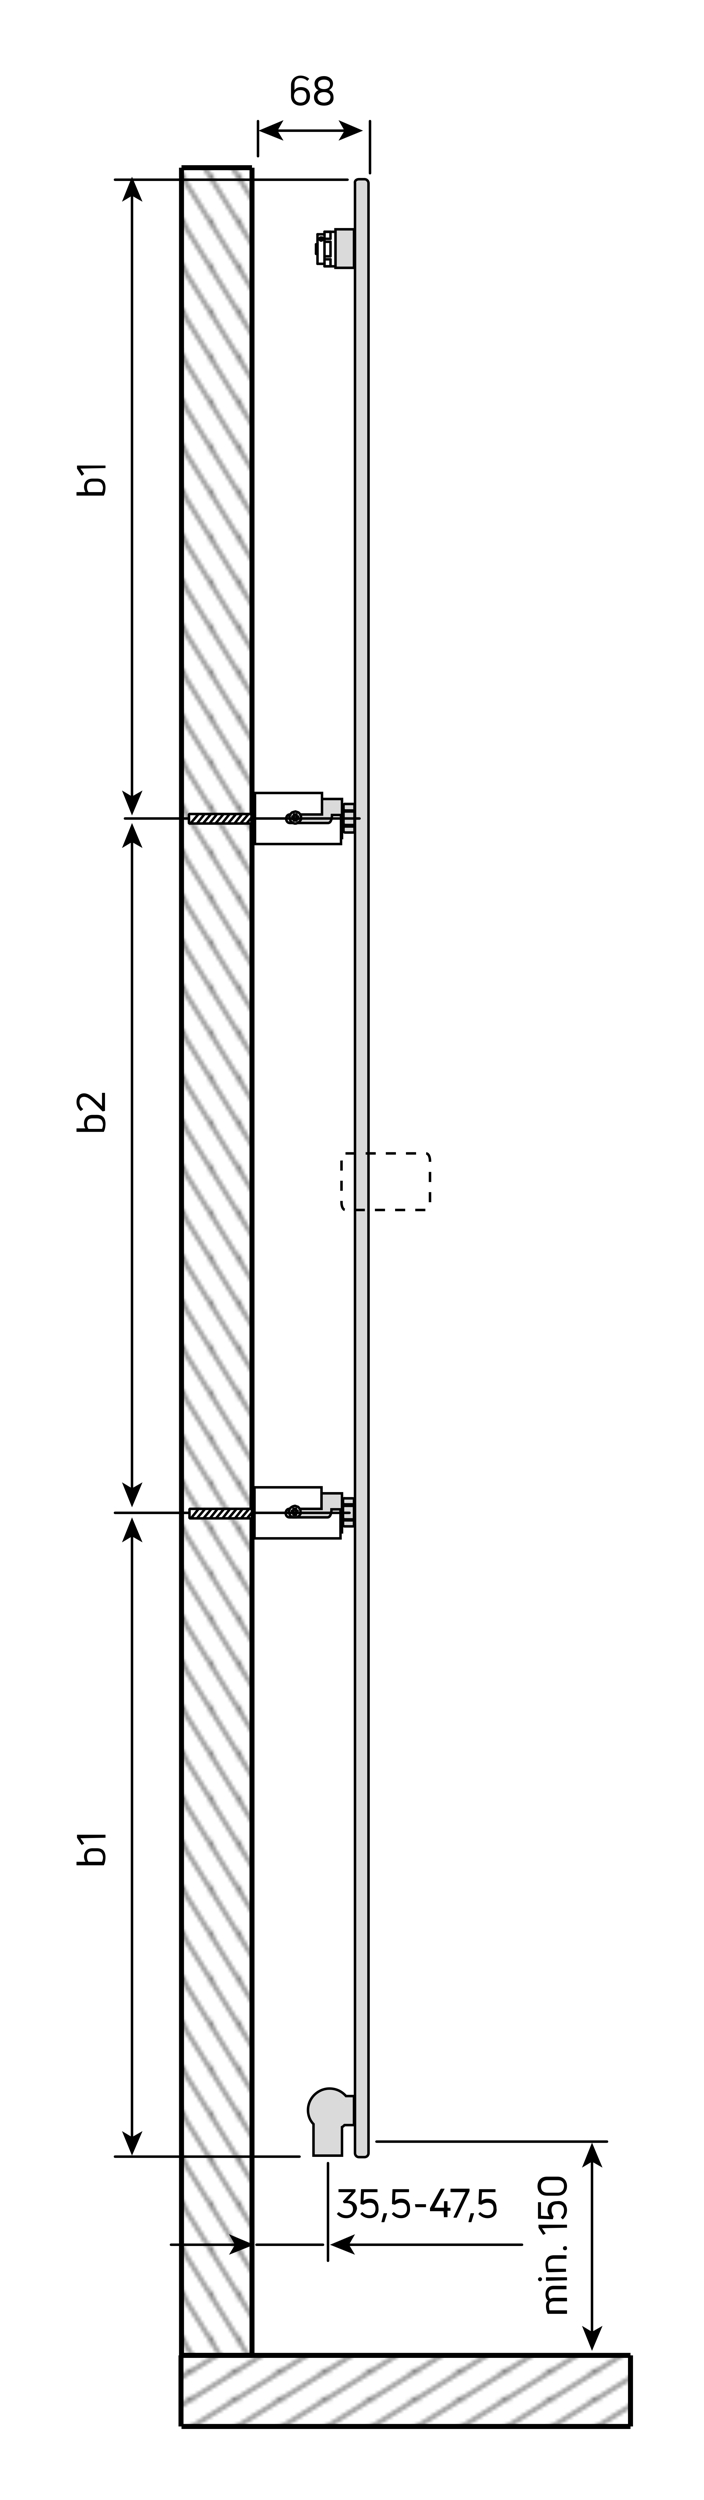 <?xml version="1.0" encoding="utf-8"?>
<!-- Generator: Adobe Illustrator 25.2.0, SVG Export Plug-In . SVG Version: 6.00 Build 0)  -->
<svg version="1.1" id="Ebene_1" xmlns="http://www.w3.org/2000/svg" xmlns:xlink="http://www.w3.org/1999/xlink" x="0px" y="0px"
	 viewBox="0 0 140.8 499.4" style="enable-background:new 0 0 140.8 499.4;" xml:space="preserve">
<style type="text/css">
	.st0{fill:none;}
	.st1{fill:none;stroke:#000000;stroke-width:0.5;}
	.st2{fill:#DADADA;stroke:#000000;stroke-width:0.5;stroke-linecap:round;stroke-miterlimit:10;}
	.st3{fill:#DADADA;stroke:#000000;stroke-width:0.5;}
	.st4{fill:#DADADA;stroke:#000000;stroke-width:0.5;stroke-miterlimit:10;}
	.st5{fill:#FFFFFF;stroke:#000000;stroke-width:0.5;}
	.st6{fill:#DADADA;stroke:#000000;stroke-width:0.5;stroke-linejoin:bevel;}
	.st7{fill:#FFFFFF;stroke:#020203;stroke-width:0.5;stroke-linecap:round;stroke-linejoin:round;stroke-miterlimit:10;}
	.st8{fill:none;stroke:#020203;stroke-width:0.5;stroke-linecap:round;stroke-linejoin:round;stroke-miterlimit:10;}
	.st9{fill:#020203;}
	.st10{fill:none;stroke:#000000;stroke-width:0.5;stroke-linecap:round;stroke-linejoin:round;stroke-miterlimit:500;}
	.st11{fill:none;stroke:#000000;stroke-width:0.5;stroke-linecap:round;stroke-linejoin:round;}
	.st12{fill:none;stroke:#000000;stroke-width:0.5;stroke-dasharray:2.016,2.016;}
	.st13{fill:url(#SVGID_1_);stroke:#000000;}
	.st14{fill:url(#SVGID_2_);}
	.st15{fill:url(#SVGID_3_);stroke:#000000;}
	.st16{fill:url(#SVGID_4_);stroke:#000000;}
	.st17{fill:url(#SVGID_5_);stroke:#000000;}
	.st18{fill:url(#SVGID_6_);stroke:#000000;}
	.st19{fill:url(#SVGID_7_);}
	.st20{fill:url(#SVGID_8_);stroke:#000000;}
	.st21{fill:url(#SVGID_9_);stroke:#000000;}
	.st22{fill:url(#SVGID_10_);stroke:#000000;}
	.st23{fill-rule:evenodd;clip-rule:evenodd;fill:#FFFFFF;stroke:#000000;stroke-width:0.5;stroke-miterlimit:1;}
</style>
<pattern  x="-358.1" y="-178.8" width="8.5" height="8.5" patternUnits="userSpaceOnUse" id="Schraffur_2" viewBox="8.7 -17.2 8.5 8.5" style="overflow:visible;">
	<g>
		<rect x="8.7" y="-17.2" class="st0" width="8.5" height="8.5"/>
		<line class="st1" x1="17.2" y1="-0.2" x2="25.7" y2="-8.7"/>
		<line class="st1" x1="8.7" y1="-0.2" x2="17.2" y2="-8.7"/>
		<line class="st1" x1="0.2" y1="-0.2" x2="8.7" y2="-8.7"/>
		<line class="st1" x1="17.2" y1="-8.7" x2="25.7" y2="-17.2"/>
		<line class="st1" x1="8.7" y1="-8.7" x2="17.2" y2="-17.2"/>
		<line class="st1" x1="0.2" y1="-8.7" x2="8.7" y2="-17.2"/>
		<line class="st1" x1="17.2" y1="-17.2" x2="25.7" y2="-25.7"/>
		<line class="st1" x1="8.7" y1="-17.2" x2="17.2" y2="-25.7"/>
		<line class="st1" x1="0.2" y1="-17.2" x2="8.7" y2="-25.7"/>
	</g>
</pattern>
<rect x="67.1" y="45.8" class="st2" width="3.7" height="7.7"/>
<g>
	<g>
		<path class="st3" d="M71.8,35.8h1.1c0.5,0,0.8,0.4,0.8,0.8v393.5c0,0.5-0.4,0.8-0.8,0.8h-1.1c-0.5,0-0.8-0.4-0.8-0.8V36.6
			C70.9,36.1,71.3,35.8,71.8,35.8z"/>
	</g>
</g>
<path class="st4" d="M70.8,418.7h-1.6c-0.8-0.9-1.9-1.5-3.3-1.5c-2.3,0-4.3,1.9-4.3,4.3c0,1.1,0.4,2.1,1.1,2.8v6.3h5.7v-5.7
	c0.2-0.1,0.3-0.2,0.5-0.4h1.9V418.7z"/>
<rect x="55.7" y="159.6" class="st3" width="12.7" height="7.8"/>
<path class="st5" d="M68.1,168.6H51v-10.2h13.4l0,4.3h-6.5c-0.9,0.1-0.9,1.7,0.1,1.7c0.9,0,6.4,0,7.6,0c0.8,0,0.8-1.6,0.8-1.6l1.8,0
	V168.6z"/>
<path class="st6" d="M70.7,165.8c-0.3,0-1.4,0-1.7,0c-0.2,0-0.3-0.3-0.3-0.3V161c0,0,0-0.5,0.4-0.4c0.4,0,1,0,1.5,0
	c0.4,0,0.3,0.3,0.3,0.3v4.5C70.9,165.5,71,165.8,70.7,165.8z"/>
<path class="st6" d="M70.7,166.3c-0.3,0-1.4,0-1.7,0c-0.2,0-0.3-0.3-0.3-0.3v-0.5c0,0,0-0.5,0.4-0.4c0.4,0,1,0,1.5,0
	c0.4,0,0.3,0.3,0.3,0.3v0.6C70.9,166,71,166.3,70.7,166.3z"/>
<path class="st6" d="M70.7,161.9c-0.3,0-1.4,0-1.7,0c-0.2,0-0.3-0.3-0.3-0.3V161c0,0,0-0.5,0.4-0.4c0.4,0,1,0,1.5,0
	c0.4,0,0.3,0.3,0.3,0.3v0.6C70.9,161.6,71,161.9,70.7,161.9z"/>
<path class="st6" d="M70.7,164.8c-0.3,0-1.4,0-1.7,0c-0.2,0-0.3-0.3-0.3-0.3v-2c0,0,0-0.5,0.4-0.4c0.4,0,1,0,1.5,0
	c0.4,0,0.3,0.3,0.3,0.3v2.1C70.9,164.5,71,164.8,70.7,164.8z"/>
<polyline class="st7" points="59.1,162.1 58.7,162.2 58.4,162.3 58.2,162.5 58,162.8 57.9,163.1 57.9,163.4 58,163.7 58.1,164 
	58.3,164.2 58.6,164.4 58.9,164.5 59.2,164.5 59.5,164.4 59.8,164.2 60,164 60.2,163.7 60.2,163.4 60.2,163.1 60.1,162.8 
	59.9,162.5 59.7,162.3 59.4,162.2 59.1,162.1 "/>
<polyline class="st8" points="58.5,163.1 58.5,163.1 58.6,163.1 58.6,163.1 58.6,163.1 58.7,163.1 58.7,163.1 58.8,163.1 
	58.8,163.1 "/>
<polyline class="st8" points="58.8,163.1 58.8,163 58.8,163 58.8,163 58.8,162.9 58.8,162.9 58.8,162.8 58.8,162.8 58.8,162.7 "/>
<polyline class="st8" points="58.8,162.7 58.9,162.7 58.9,162.7 59,162.7 59.1,162.7 59.1,162.7 59.2,162.7 59.2,162.7 59.3,162.7 
	"/>
<polyline class="st8" points="59.3,162.7 59.3,162.8 59.3,162.8 59.3,162.9 59.3,162.9 59.3,163 59.3,163 59.3,163 59.3,163.1 "/>
<polyline class="st8" points="59.3,163.1 59.3,163.1 59.4,163.1 59.4,163.1 59.5,163.1 59.5,163.1 59.6,163.1 59.6,163.1 
	59.6,163.1 "/>
<polyline class="st8" points="59.6,163.1 59.6,163.1 59.6,163.2 59.6,163.3 59.6,163.3 59.6,163.4 59.6,163.4 59.6,163.5 
	59.6,163.6 "/>
<polyline class="st8" points="59.6,163.6 59.6,163.6 59.6,163.6 59.5,163.6 59.5,163.6 59.4,163.6 59.4,163.6 59.3,163.6 
	59.3,163.6 "/>
<polyline class="st8" points="59.3,163.6 59.3,163.6 59.3,163.6 59.3,163.7 59.3,163.7 59.3,163.8 59.3,163.8 59.3,163.9 
	59.3,163.9 "/>
<polyline class="st8" points="59.3,163.9 59.2,163.9 59.2,163.9 59.1,163.9 59.1,163.9 59,163.9 58.9,163.9 58.9,163.9 58.8,163.9 
	"/>
<polyline class="st8" points="58.8,163.9 58.8,163.9 58.8,163.8 58.8,163.8 58.8,163.7 58.8,163.7 58.8,163.6 58.8,163.6 
	58.8,163.6 "/>
<polyline class="st8" points="58.8,163.6 58.8,163.6 58.7,163.6 58.7,163.6 58.6,163.6 58.6,163.6 58.6,163.6 58.5,163.6 
	58.5,163.6 "/>
<polyline class="st8" points="58.5,163.6 58.5,163.5 58.5,163.4 58.5,163.4 58.5,163.3 58.5,163.3 58.5,163.2 58.5,163.1 
	58.5,163.1 "/>
<rect x="55.7" y="298.3" class="st3" width="12.7" height="7.8"/>
<path class="st5" d="M68,307.3H50.9v-10.2h13.4l0,4.3h-6.5c-0.9,0.1-0.9,1.7,0.1,1.7c0.9,0,6.4,0,7.6,0c0.8,0,0.8-1.6,0.8-1.6l1.8,0
	V307.3z"/>
<path class="st6" d="M70.6,304.4c-0.3,0-1.4,0-1.7,0c-0.2,0-0.3-0.3-0.3-0.3v-4.4c0,0,0-0.5,0.4-0.4c0.4,0,1,0,1.5,0
	c0.4,0,0.3,0.3,0.3,0.3v4.5C70.8,304.1,70.9,304.4,70.6,304.4z"/>
<path class="st6" d="M70.6,304.9c-0.3,0-1.4,0-1.7,0c-0.2,0-0.3-0.3-0.3-0.3v-0.5c0,0,0-0.5,0.4-0.4c0.4,0,1,0,1.5,0
	c0.4,0,0.3,0.3,0.3,0.3v0.6C70.8,304.6,70.9,304.9,70.6,304.9z"/>
<path class="st6" d="M70.6,300.5c-0.3,0-1.4,0-1.7,0c-0.2,0-0.3-0.3-0.3-0.3v-0.5c0,0,0-0.5,0.4-0.4c0.4,0,1,0,1.5,0
	c0.4,0,0.3,0.3,0.3,0.3v0.6C70.8,300.2,70.9,300.5,70.6,300.5z"/>
<path class="st6" d="M70.6,303.5c-0.3,0-1.4,0-1.7,0c-0.2,0-0.3-0.3-0.3-0.3v-2c0,0,0-0.5,0.4-0.4c0.4,0,1,0,1.5,0
	c0.4,0,0.3,0.3,0.3,0.3v2.1C70.8,303.2,70.9,303.5,70.6,303.5z"/>
<polyline class="st7" points="59,300.8 58.6,300.9 58.4,301 58.1,301.2 57.9,301.5 57.8,301.8 57.8,302.1 57.9,302.4 58,302.7 
	58.2,302.9 58.5,303.1 58.8,303.1 59.1,303.1 59.4,303.1 59.7,302.9 59.9,302.7 60.1,302.4 60.1,302.1 60.1,301.8 60,301.5 
	59.8,301.2 59.6,301 59.3,300.9 59,300.8 "/>
<polyline class="st8" points="58.4,301.8 58.4,301.8 58.5,301.8 58.5,301.8 58.5,301.8 58.6,301.8 58.6,301.8 58.7,301.8 
	58.7,301.8 "/>
<polyline class="st8" points="58.7,301.8 58.7,301.7 58.7,301.7 58.7,301.6 58.7,301.6 58.7,301.5 58.7,301.5 58.7,301.4 
	58.7,301.4 "/>
<polyline class="st8" points="58.7,301.4 58.8,301.4 58.8,301.4 58.9,301.4 59,301.4 59,301.4 59.1,301.4 59.1,301.4 59.2,301.4 "/>
<polyline class="st8" points="59.2,301.4 59.2,301.4 59.2,301.5 59.2,301.5 59.2,301.6 59.2,301.6 59.2,301.7 59.2,301.7 
	59.2,301.8 "/>
<polyline class="st8" points="59.2,301.8 59.2,301.8 59.3,301.8 59.3,301.8 59.4,301.8 59.4,301.8 59.5,301.8 59.5,301.8 
	59.5,301.8 "/>
<polyline class="st8" points="59.5,301.8 59.5,301.8 59.5,301.9 59.5,301.9 59.5,302 59.5,302 59.5,302.1 59.5,302.2 59.5,302.2 "/>
<polyline class="st8" points="59.5,302.2 59.5,302.2 59.5,302.2 59.4,302.2 59.4,302.2 59.3,302.2 59.3,302.2 59.2,302.2 
	59.2,302.2 "/>
<polyline class="st8" points="59.2,302.2 59.2,302.3 59.2,302.3 59.2,302.4 59.2,302.4 59.2,302.4 59.2,302.5 59.2,302.5 
	59.2,302.6 "/>
<polyline class="st8" points="59.2,302.6 59.1,302.6 59.1,302.6 59,302.6 59,302.6 58.9,302.6 58.8,302.6 58.8,302.6 58.7,302.6 "/>
<polyline class="st8" points="58.7,302.6 58.7,302.5 58.7,302.5 58.7,302.4 58.7,302.4 58.7,302.4 58.7,302.3 58.7,302.3 
	58.7,302.2 "/>
<polyline class="st8" points="58.7,302.2 58.7,302.2 58.6,302.2 58.6,302.2 58.5,302.2 58.5,302.2 58.5,302.2 58.4,302.2 
	58.4,302.2 "/>
<polyline class="st8" points="58.4,302.2 58.4,302.2 58.4,302.1 58.4,302 58.4,302 58.4,301.9 58.4,301.9 58.4,301.8 58.4,301.8 "/>
<polyline class="st9" points="64.8,47.9 64.8,47.8 64.8,47.7 64.8,47.6 64.8,47.5 64.7,47.5 64.7,47.4 64.6,47.3 64.6,47.3 
	64.5,47.2 64.4,47.2 64.4,47.2 64.3,47.2 64.2,47.2 64.1,47.2 64,47.2 64,47.2 63.9,47.3 63.8,47.3 63.8,47.4 63.7,47.5 63.7,47.5 
	63.7,47.6 63.7,47.7 63.7,47.8 63.7,47.9 63.7,47.9 63.7,48 63.8,48.1 63.8,48.1 63.9,48.2 64,48.2 64,48.3 64.1,48.3 64.2,48.3 
	64.3,48.3 64.4,48.3 64.4,48.3 64.5,48.2 64.6,48.2 64.7,48.1 64.7,48.1 64.7,48 64.8,47.9 64.8,47.9 64.2,47.7 "/>
<line class="st8" x1="63.5" y1="48.8" x2="63.2" y2="48.8"/>
<polyline class="st8" points="63.2,50.7 63.2,50.6 63.2,50.4 63.2,50.1 63.2,49.8 63.2,49.4 63.2,49.2 63.2,48.9 63.2,48.8 "/>
<line class="st8" x1="63.2" y1="50.7" x2="63.5" y2="50.7"/>
<line class="st8" x1="64.9" y1="47.7" x2="64.9" y2="46.3"/>
<line class="st8" x1="64.9" y1="53.2" x2="64.9" y2="51.8"/>
<polyline class="st8" points="63.5,52.7 63.5,52.7 63.5,52.6 63.5,52.4 63.5,52.1 63.5,51.8 63.5,51.3 63.5,50.8 63.5,50.3 
	63.5,49.8 63.5,49.2 63.5,48.7 63.5,48.2 63.5,47.7 63.5,47.4 63.5,47.1 63.5,46.9 63.5,46.8 63.5,46.8 "/>
<line class="st8" x1="64.9" y1="51.2" x2="64.9" y2="48.3"/>
<line class="st8" x1="66.1" y1="46.3" x2="64.9" y2="46.3"/>
<polyline class="st8" points="66.1,47.7 66.1,47.5 66.1,47.2 66.1,47 66.1,46.8 66.1,46.6 66.1,46.5 66.1,46.4 66.1,46.3 "/>
<line class="st8" x1="64.9" y1="47.7" x2="66.1" y2="47.7"/>
<polyline class="st8" points="64.9,48.3 64.9,48.3 64.9,48.2 64.9,48.1 64.9,48 64.9,48 64.9,47.9 64.9,47.8 64.9,47.7 "/>
<line class="st8" x1="66.1" y1="48.3" x2="64.9" y2="48.3"/>
<polyline class="st8" points="66.1,51.2 66.1,50.8 66.1,50.5 66.1,50.1 66.1,49.8 66.1,49.4 66.1,49 66.1,48.7 66.1,48.3 "/>
<line class="st8" x1="64.9" y1="51.2" x2="66.1" y2="51.2"/>
<polyline class="st8" points="64.9,51.8 64.9,51.7 64.9,51.6 64.9,51.5 64.9,51.5 64.9,51.4 64.9,51.3 64.9,51.2 64.9,51.2 "/>
<line class="st8" x1="66.1" y1="51.8" x2="64.9" y2="51.8"/>
<polyline class="st8" points="66.1,53.2 66.1,53.1 66.1,53 66.1,52.9 66.1,52.7 66.1,52.5 66.1,52.3 66.1,52 66.1,51.8 "/>
<line class="st8" x1="64.9" y1="53.2" x2="66.1" y2="53.2"/>
<polyline class="st8" points="64.9,53.2 64.9,53.2 64.9,53.2 64.9,53.2 64.9,53.2 "/>
<polyline class="st8" points="64.9,46.3 64.9,46.3 64.9,46.3 64.9,46.3 64.9,46.3 "/>
<line class="st8" x1="64.9" y1="46.8" x2="63.5" y2="46.8"/>
<line class="st8" x1="63.5" y1="52.7" x2="64.9" y2="52.7"/>
<line class="st8" x1="66.8" y1="46.3" x2="64.9" y2="46.3"/>
<line class="st8" x1="64.9" y1="53.2" x2="66.8" y2="53.2"/>
<line class="st10" x1="74" y1="34.6" x2="74" y2="24.2"/>
<line class="st10" x1="51.6" y1="31.2" x2="51.6" y2="24.2"/>
<g>
	<g>
		<line class="st11" x1="69.1" y1="26.1" x2="55.2" y2="26.1"/>
		<g>
			<polygon points="72.6,26.1 67.7,24 68.9,26.1 67.7,28.1 			"/>
		</g>
		<g>
			<polygon points="51.7,26.1 56.7,24 55.5,26.1 56.7,28.1 			"/>
		</g>
	</g>
</g>
<line class="st10" x1="65.6" y1="451.6" x2="65.6" y2="432.1"/>
<line class="st10" x1="51.3" y1="448.4" x2="64.6" y2="448.4"/>
<g>
	<g>
		<line class="st11" x1="47.2" y1="448.4" x2="34.2" y2="448.4"/>
		<g>
			<polygon points="50.8,448.4 45.8,446.3 47,448.4 45.8,450.4 			"/>
		</g>
	</g>
</g>
<line class="st10" x1="23" y1="35.9" x2="69.5" y2="35.9"/>
<g>
	<g>
		<line class="st11" x1="26.4" y1="159.4" x2="26.4" y2="38.9"/>
		<g>
			<polygon points="26.4,162.9 28.5,157.9 26.4,159.1 24.4,157.9 			"/>
		</g>
		<g>
			<polygon points="26.4,35.3 28.5,40.3 26.4,39.1 24.4,40.3 			"/>
		</g>
	</g>
</g>
<line class="st10" x1="25" y1="163.5" x2="71.9" y2="163.5"/>
<line class="st10" x1="23" y1="430.8" x2="59.9" y2="430.8"/>
<g>
	<g>
		<line class="st11" x1="26.4" y1="306.6" x2="26.4" y2="427.1"/>
		<g>
			<polygon points="26.4,303.1 24.4,308.1 26.4,306.9 28.5,308.1 			"/>
		</g>
		<g>
			<polygon points="26.4,430.6 24.4,425.7 26.4,426.9 28.5,425.7 			"/>
		</g>
	</g>
</g>
<line class="st10" x1="23" y1="302.2" x2="69.9" y2="302.2"/>
<g>
	<g>
		<line class="st11" x1="26.4" y1="167.9" x2="26.4" y2="297.6"/>
		<g>
			<polygon points="26.4,164.4 24.4,169.4 26.4,168.2 28.5,169.4 			"/>
		</g>
		<g>
			<polygon points="26.4,301.1 24.4,296.1 26.4,297.3 28.5,296.1 			"/>
		</g>
	</g>
</g>
<line class="st10" x1="75.3" y1="427.8" x2="121.4" y2="427.8"/>
<g>
	<g>
		<line class="st11" x1="118.4" y1="466" x2="118.4" y2="431.6"/>
		<g>
			<polygon points="118.4,469.6 120.5,464.6 118.4,465.8 116.4,464.6 			"/>
		</g>
		<g>
			<polygon points="118.4,428 120.5,433 118.4,431.8 116.4,433 			"/>
		</g>
	</g>
</g>
<g>
	<g>
		<line class="st11" x1="69.6" y1="448.4" x2="104.4" y2="448.4"/>
		<g>
			<polygon points="66,448.4 71,450.4 69.8,448.4 71,446.3 			"/>
		</g>
	</g>
</g>
<g>
	<g>
		<path d="M60.2,17.4c1.1,0,1.8,0.6,1.8,1.8c0,1.2-0.8,1.9-1.9,1.9s-1.9-0.7-1.9-1.9v-2.2c0-1.2,0.9-1.9,1.9-1.9
			c0.6,0,1.2,0.2,1.7,0.6c0,0,0,0.1,0,0.1l-0.3,0.3c0,0.1-0.1,0.1-0.1,0c-0.3-0.3-0.8-0.5-1.3-0.5c-0.7,0-1.2,0.4-1.2,1.2V18
			C59.2,17.6,59.6,17.4,60.2,17.4z M60.1,20.5c0.8,0,1.2-0.5,1.2-1.3c0-0.8-0.4-1.2-1.2-1.2c-0.7,0-1.3,0.3-1.3,1.2v0.1
			C58.9,20,59.3,20.5,60.1,20.5z"/>
		<path d="M64.8,21.1c-1.2,0-2-0.6-2-1.7c0-0.6,0.3-1.1,0.9-1.4c-0.5-0.2-0.8-0.7-0.8-1.3c0-0.8,0.7-1.5,1.9-1.5
			c1.1,0,1.8,0.7,1.8,1.5c0,0.6-0.3,1-0.8,1.3c0.6,0.2,0.9,0.8,0.9,1.4C66.8,20.5,66,21.1,64.8,21.1z M64.8,20.5
			c0.8,0,1.3-0.5,1.3-1.1c0-0.6-0.5-1-1.3-1c-0.8,0-1.3,0.4-1.3,1C63.5,20,64,20.5,64.8,20.5z M64.8,17.8c0.8,0,1.2-0.4,1.2-1
			c0-0.6-0.5-0.9-1.2-0.9c-0.7,0-1.2,0.3-1.2,0.9C63.6,17.4,64,17.8,64.8,17.8z"/>
	</g>
</g>
<g>
	<g>
		<path d="M16.8,97.3c0-1,0.6-1.7,1.7-1.7h0.9c1.2,0,1.7,0.7,1.7,1.8c0,0.5-0.1,1.1-0.3,1.5c0,0.1-0.1,0.1-0.1,0.1h-5.3
			c-0.1,0-0.1,0-0.1-0.1v-0.5c0-0.1,0-0.1,0.1-0.1h1.7C16.9,98,16.8,97.6,16.8,97.3z M19.4,96.2h-0.9c-0.8,0-1.1,0.4-1.1,1.1
			c0,0.4,0.1,0.7,0.3,1h2.7c0.1-0.2,0.2-0.6,0.2-0.9C20.5,96.6,20.2,96.2,19.4,96.2z"/>
		<path d="M21,93.5C21,93.6,21,93.6,21,93.5l-4.9,0.1l0.7,1c0,0,0,0.1,0,0.1L16.4,95c0,0-0.1,0-0.1,0l-0.9-1.4c0,0,0-0.1,0-0.1v-0.4
			c0-0.1,0-0.1,0.1-0.1h5.5c0.1,0,0.1,0,0.1,0.1V93.5z"/>
	</g>
</g>
<g>
	<g>
		<path d="M16.8,370.9c0-1,0.6-1.7,1.7-1.7h0.9c1.2,0,1.7,0.7,1.7,1.8c0,0.5-0.1,1.1-0.3,1.5c0,0.1-0.1,0.1-0.1,0.1h-5.3
			c-0.1,0-0.1,0-0.1-0.1V372c0-0.1,0-0.1,0.1-0.1h1.7C16.9,371.6,16.8,371.2,16.8,370.9z M19.4,369.8h-0.9c-0.8,0-1.1,0.4-1.1,1.1
			c0,0.4,0.1,0.7,0.3,1h2.7c0.1-0.2,0.2-0.6,0.2-0.9C20.5,370.2,20.2,369.8,19.4,369.8z"/>
		<path d="M21,367.1C21,367.2,21,367.2,21,367.1l-4.9,0.1l0.7,1c0,0,0,0.1,0,0.1l-0.4,0.2c0,0-0.1,0-0.1,0l-0.9-1.4c0,0,0-0.1,0-0.1
			v-0.4c0-0.1,0-0.1,0.1-0.1h5.5c0.1,0,0.1,0,0.1,0.1V367.1z"/>
	</g>
</g>
<g>
	<g>
		<path d="M16.8,224.4c0-1,0.6-1.7,1.7-1.7h0.9c1.2,0,1.7,0.7,1.7,1.8c0,0.5-0.1,1.1-0.3,1.5c0,0.1-0.1,0.1-0.1,0.1h-5.3
			c-0.1,0-0.1,0-0.1-0.1v-0.5c0-0.1,0-0.1,0.1-0.1h1.7C16.9,225.2,16.8,224.8,16.8,224.4z M19.4,223.4h-0.9c-0.8,0-1.1,0.4-1.1,1.1
			c0,0.4,0.1,0.7,0.3,1h2.7c0.1-0.2,0.2-0.6,0.2-0.9C20.5,223.8,20.2,223.4,19.4,223.4z"/>
		<path d="M21,221.9C21,221.9,21,222,21,221.9l-0.4,0.1c0,0-0.1,0-0.1,0l-1.6-1.6c-0.8-0.8-1.4-1.3-2.1-1.3c-0.5,0-0.9,0.3-0.9,1
			c0,0.6,0.3,1.1,0.7,1.4c0,0,0,0.1,0,0.1l-0.4,0.3c0,0-0.1,0-0.1,0c-0.4-0.4-0.8-0.9-0.8-1.8c0-1,0.6-1.7,1.5-1.7
			c0.8,0,1.5,0.5,2.4,1.4c0.3,0.3,0.8,0.7,1.2,1.2v-2.6c0-0.1,0-0.1,0.1-0.1h0.4c0.1,0,0.1,0,0.1,0.1V221.9z"/>
	</g>
</g>
<g>
	<g>
		<path d="M109.1,458.3c0-1,0.6-1.7,1.6-1.7h2.5c0.1,0,0.1,0,0.1,0.1v0.5c0,0.1,0,0.1-0.1,0.1h-2.5c-0.6,0-1,0.3-1,1
			c0,0.3,0.1,0.6,0.3,0.9c0.2-0.1,0.5-0.2,0.8-0.2h2.5c0.1,0,0.1,0,0.1,0.1v0.5c0,0.1,0,0.1-0.1,0.1h-2.5c-0.7,0-1,0.3-1,1
			c0,0.3,0.1,0.6,0.1,0.8h3.4c0.1,0,0.1,0,0.1,0.1v0.5c0,0.1,0,0.1-0.1,0.1h-3.7c0,0-0.1,0-0.1-0.1c-0.2-0.4-0.3-0.9-0.3-1.4
			c0-0.5,0.1-0.9,0.4-1.1C109.2,459.2,109.1,458.8,109.1,458.3z"/>
		<path d="M108.4,455.3c0,0.2-0.2,0.4-0.4,0.4c-0.2,0-0.4-0.2-0.4-0.4s0.2-0.4,0.4-0.4C108.2,454.9,108.4,455,108.4,455.3z
			 M113.3,455.5C113.3,455.6,113.3,455.6,113.3,455.5l-4,0.1c-0.1,0-0.1,0-0.1-0.1V455c0-0.1,0-0.1,0.1-0.1h4c0.1,0,0.1,0,0.1,0.1
			V455.5z"/>
		<path d="M113.3,453.8C113.3,453.8,113.3,453.8,113.3,453.8l-3.8,0.1c0,0-0.1,0-0.1-0.1c-0.2-0.5-0.3-1-0.3-1.5
			c0-1.1,0.5-1.8,1.7-1.8h2.4c0.1,0,0.1,0,0.1,0.1v0.5c0,0.1,0,0.1-0.1,0.1h-2.4c-0.8,0-1.2,0.4-1.2,1.1c0,0.3,0.1,0.7,0.1,0.9h3.4
			c0.1,0,0.1,0,0.1,0.1V453.8z"/>
		<path d="M113.4,449.1c0,0.3-0.2,0.4-0.4,0.4c-0.3,0-0.4-0.2-0.4-0.4c0-0.3,0.2-0.4,0.4-0.4C113.2,448.6,113.4,448.8,113.4,449.1z"
			/>
		<path d="M113.3,445C113.3,445.1,113.3,445.1,113.3,445l-4.9,0.1l0.7,1c0,0,0,0.1,0,0.1l-0.4,0.2c0,0-0.1,0-0.1,0l-0.9-1.4
			c0,0,0-0.1,0-0.1v-0.4c0-0.1,0-0.1,0.1-0.1h5.5c0.1,0,0.1,0,0.1,0.1V445z"/>
		<path d="M113.4,441.5c0,0.7-0.3,1.3-0.8,1.8c0,0-0.1,0-0.1,0l-0.3-0.3c0,0,0-0.1,0-0.1c0.4-0.4,0.6-0.8,0.6-1.4
			c0-0.8-0.5-1.2-1.3-1.2c-0.8,0-1.2,0.4-1.2,1.2c0,0.5,0.2,0.9,0.4,1.2c0,0,0,0.1,0,0.1l-0.1,0.4c0,0,0,0.1-0.1,0.1l-2.8-0.1
			c-0.1,0-0.1,0-0.1-0.1v-3.1c0-0.1,0-0.1,0.1-0.1h0.4c0.1,0,0.1,0,0.1,0.1v2.6l1.7,0.1c-0.2-0.3-0.4-0.7-0.4-1.2
			c0-1.1,0.6-1.8,1.9-1.8C112.6,439.5,113.4,440.3,113.4,441.5z"/>
		<path d="M113.4,436.7c0,1-0.6,1.9-1.9,1.9h-2.1c-1.3,0-1.9-0.9-1.9-1.9c0-1,0.6-1.9,1.9-1.9h2.1
			C112.8,434.8,113.4,435.7,113.4,436.7z M112.8,436.7c0-0.6-0.3-1.2-1.2-1.2h-2.1c-0.9,0-1.3,0.6-1.3,1.2c0,0.7,0.3,1.3,1.3,1.3
			h2.1C112.4,438,112.8,437.4,112.8,436.7z"/>
	</g>
</g>
<g>
	<g>
		<path d="M69.3,443.1c-0.9,0-1.4-0.3-1.9-0.8c0,0,0-0.1,0-0.1l0.3-0.3c0,0,0.1,0,0.1,0c0.4,0.3,0.8,0.6,1.5,0.6
			c0.7,0,1.3-0.4,1.3-1.2c0-0.8-0.5-1.2-1.3-1.2c-0.1,0-0.3,0-0.5,0c0,0-0.1,0-0.1-0.1l-0.1-0.2c0,0,0-0.1,0-0.1l1-1.1
			c0.2-0.2,0.5-0.5,0.7-0.7h-2.5c-0.1,0-0.1,0-0.1-0.1v-0.4c0-0.1,0-0.1,0.1-0.1H71c0.1,0,0.1,0,0.1,0.1v0.3c0,0,0,0.1,0,0.1
			l-1.6,1.8l0.1,0c1,0,1.8,0.6,1.8,1.6C71.2,442.3,70.4,443.1,69.3,443.1z"/>
		<path d="M73.9,443.1c-0.7,0-1.3-0.3-1.8-0.8c0,0,0-0.1,0-0.1l0.3-0.3c0,0,0.1,0,0.1,0c0.4,0.4,0.8,0.6,1.4,0.6
			c0.8,0,1.2-0.5,1.2-1.3c0-0.8-0.4-1.2-1.2-1.2c-0.5,0-0.9,0.2-1.2,0.4c0,0-0.1,0-0.1,0l-0.4-0.1c0,0-0.1,0-0.1-0.1l0.1-2.8
			c0-0.1,0-0.1,0.1-0.1h3.1c0.1,0,0.1,0,0.1,0.1v0.4c0,0.1,0,0.1-0.1,0.1h-2.6l-0.1,1.7c0.3-0.2,0.7-0.4,1.2-0.4
			c1.1,0,1.8,0.6,1.8,1.9C75.8,442.3,75.1,443.1,73.9,443.1z"/>
		<path d="M76.9,443.8c0,0,0,0.1-0.1,0.1h-0.4c-0.1,0-0.1,0-0.1-0.1l0.4-1.6c0,0,0-0.1,0.1-0.1h0.5c0.1,0,0.1,0,0.1,0.1L76.9,443.8z
			"/>
		<path d="M80.2,443.1c-0.7,0-1.3-0.3-1.8-0.8c0,0,0-0.1,0-0.1l0.3-0.3c0,0,0.1,0,0.1,0c0.4,0.4,0.8,0.6,1.4,0.6
			c0.8,0,1.2-0.5,1.2-1.3c0-0.8-0.4-1.2-1.2-1.2c-0.5,0-0.9,0.2-1.2,0.4c0,0-0.1,0-0.1,0l-0.4-0.1c0,0-0.1,0-0.1-0.1l0.1-2.8
			c0-0.1,0-0.1,0.1-0.1h3.1c0.1,0,0.1,0,0.1,0.1v0.4c0,0.1,0,0.1-0.1,0.1h-2.6l-0.1,1.7c0.3-0.2,0.7-0.4,1.2-0.4
			c1.1,0,1.8,0.6,1.8,1.9C82.1,442.3,81.4,443.1,80.2,443.1z"/>
		<path d="M83.1,440.9C83.1,440.9,83.1,440.8,83.1,440.9l-0.1-0.5c0-0.1,0-0.1,0.1-0.1h2c0.1,0,0.1,0,0.1,0.1v0.4
			c0,0.1,0,0.1-0.1,0.1H83.1z"/>
		<path d="M88.8,443C88.7,443,88.7,442.9,88.8,443l-0.1-1.3h-2.6c-0.1,0-0.1,0-0.1-0.1v-0.4c0,0,0-0.1,0-0.1l2.1-3.8
			c0,0,0.1-0.1,0.1-0.1h0.6c0.1,0,0.1,0,0.1,0.1l-2,3.7h1.9v-1.2c0-0.1,0-0.1,0.1-0.1h0.5c0.1,0,0.1,0,0.1,0.1v1.2h0.5
			c0.1,0,0.1,0,0.1,0.1v0.4c0,0.1,0,0.1-0.1,0.1h-0.5v1.2c0,0.1,0,0.1-0.1,0.1H88.8z"/>
		<path d="M90.8,443c-0.1,0-0.1,0-0.1-0.1l2.4-5h-2.9c-0.1,0-0.1,0-0.1-0.1v-0.5c0-0.1,0-0.1,0.1-0.1h3.6c0.1,0,0.1,0,0.1,0.1v0.3
			c0,0,0,0.1,0,0.1l-2.5,5.2c0,0-0.1,0.1-0.1,0.1H90.8z"/>
		<path d="M94.3,443.8c0,0,0,0.1-0.1,0.1h-0.4c-0.1,0-0.1,0-0.1-0.1l0.4-1.6c0,0,0-0.1,0.1-0.1h0.5c0.1,0,0.1,0,0.1,0.1L94.3,443.8z
			"/>
		<path d="M97.5,443.1c-0.7,0-1.3-0.3-1.8-0.8c0,0,0-0.1,0-0.1l0.3-0.3c0,0,0.1,0,0.1,0c0.4,0.4,0.8,0.6,1.4,0.6
			c0.8,0,1.2-0.5,1.2-1.3c0-0.8-0.4-1.2-1.2-1.2c-0.5,0-0.9,0.2-1.2,0.4c0,0-0.1,0-0.1,0l-0.4-0.1c0,0-0.1,0-0.1-0.1l0.1-2.8
			c0-0.1,0-0.1,0.1-0.1h3.1c0.1,0,0.1,0,0.1,0.1v0.4c0,0.1,0,0.1-0.1,0.1h-2.6l-0.1,1.7c0.3-0.2,0.7-0.4,1.2-0.4
			c1.1,0,1.8,0.6,1.8,1.9C99.5,442.3,98.7,443.1,97.5,443.1z"/>
	</g>
</g>
<g>
	<g>
		<g>
			<path class="st12" d="M69.1,230.4h16.1c0.5,0,0.8,0.7,0.8,1.5v8.3c0,0.8-0.4,1.5-0.8,1.5H69.1c-0.5,0-0.8-0.7-0.8-1.5v-8.3
				C68.2,231,68.6,230.4,69.1,230.4z"/>
		</g>
	</g>
</g>
<g>
	<g>
		<pattern  id="SVGID_1_" xlink:href="#Schraffur_2" patternTransform="matrix(-0.621 0 0 1 -11989.836 7.567)">
		</pattern>
		<line class="st13" x1="50.4" y1="33.5" x2="50.4" y2="470.5"/>
		<pattern  id="SVGID_2_" xlink:href="#Schraffur_2" patternTransform="matrix(-0.621 0 0 1 -11989.836 7.567)">
		</pattern>
		<polygon class="st14" points="50.4,470.5 36.3,470.5 36.3,33.5 50.4,33.5 		"/>
		<pattern  id="SVGID_3_" xlink:href="#Schraffur_2" patternTransform="matrix(-0.621 0 0 1 -11989.836 7.567)">
		</pattern>
		<line class="st15" x1="36.3" y1="470.5" x2="50.4" y2="470.5"/>
		<pattern  id="SVGID_4_" xlink:href="#Schraffur_2" patternTransform="matrix(-0.621 0 0 1 -11989.836 7.567)">
		</pattern>
		<line class="st16" x1="36.3" y1="33.5" x2="36.3" y2="470.5"/>
	</g>
	<pattern  id="SVGID_5_" xlink:href="#Schraffur_2" patternTransform="matrix(-0.621 0 0 1 -11989.836 7.567)">
	</pattern>
	<line class="st17" x1="50.4" y1="33.5" x2="36.3" y2="33.5"/>
</g>
<g>
	<pattern  id="SVGID_6_" xlink:href="#Schraffur_2" patternTransform="matrix(1 0 0 0.621 8.441 -2679.016)">
	</pattern>
	<line class="st18" x1="36.2" y1="470.5" x2="36.2" y2="484.7"/>
	<pattern  id="SVGID_7_" xlink:href="#Schraffur_2" patternTransform="matrix(1 0 0 0.621 0.441 -2679.016)">
	</pattern>
	<polyline class="st19" points="36.2,484.7 126.1,484.7 126.1,470.5 36.2,470.5 	"/>
	<pattern  id="SVGID_8_" xlink:href="#Schraffur_2" patternTransform="matrix(1 0 0 0.621 0.441 -2679.016)">
	</pattern>
	<line class="st20" x1="126.1" y1="484.7" x2="36.3" y2="484.7"/>
	<pattern  id="SVGID_9_" xlink:href="#Schraffur_2" patternTransform="matrix(1 0 0 0.621 10.441 -2679.016)">
	</pattern>
	<line class="st21" x1="126.1" y1="470.5" x2="126.1" y2="484.7"/>
	<pattern  id="SVGID_10_" xlink:href="#Schraffur_2" patternTransform="matrix(1 0 0 0.621 0.441 -2679.016)">
	</pattern>
	<line class="st22" x1="36.2" y1="470.5" x2="126.1" y2="470.5"/>
</g>
<g>
	<rect x="37.8" y="162.6" class="st23" width="12.5" height="1.9"/>
	<line class="st23" x1="39.8" y1="162.5" x2="38.1" y2="164.5"/>
	<line class="st23" x1="41" y1="162.5" x2="39.4" y2="164.5"/>
	<line class="st23" x1="42.3" y1="162.5" x2="40.6" y2="164.5"/>
	<line class="st23" x1="43.5" y1="162.5" x2="41.9" y2="164.5"/>
	<line class="st23" x1="44.8" y1="162.5" x2="43.1" y2="164.5"/>
	<line class="st23" x1="46" y1="162.5" x2="44.4" y2="164.5"/>
	<line class="st23" x1="47.3" y1="162.5" x2="45.6" y2="164.5"/>
	<line class="st23" x1="48.5" y1="162.5" x2="46.9" y2="164.5"/>
	<line class="st23" x1="49.8" y1="162.5" x2="48.1" y2="164.5"/>
	<line class="st23" x1="50.7" y1="162.8" x2="49.4" y2="164.4"/>
</g>
<g>
	<rect x="37.9" y="301.4" class="st23" width="12.5" height="1.9"/>
	<line class="st23" x1="39.8" y1="301.3" x2="38.2" y2="303.3"/>
	<line class="st23" x1="41.1" y1="301.3" x2="39.4" y2="303.3"/>
	<line class="st23" x1="42.3" y1="301.4" x2="40.7" y2="303.3"/>
	<line class="st23" x1="43.6" y1="301.3" x2="42" y2="303.3"/>
	<line class="st23" x1="44.9" y1="301.3" x2="43.2" y2="303.3"/>
	<line class="st23" x1="46.1" y1="301.3" x2="44.5" y2="303.3"/>
	<line class="st23" x1="47.4" y1="301.3" x2="45.7" y2="303.3"/>
	<line class="st23" x1="48.6" y1="301.3" x2="47" y2="303.3"/>
	<line class="st23" x1="49.9" y1="301.3" x2="48.2" y2="303.3"/>
	<line class="st23" x1="50.8" y1="301.6" x2="49.5" y2="303.2"/>
</g>
<g>
</g>
<g>
</g>
<g>
</g>
<g>
</g>
<g>
</g>
<g>
</g>
<g>
</g>
</svg>
